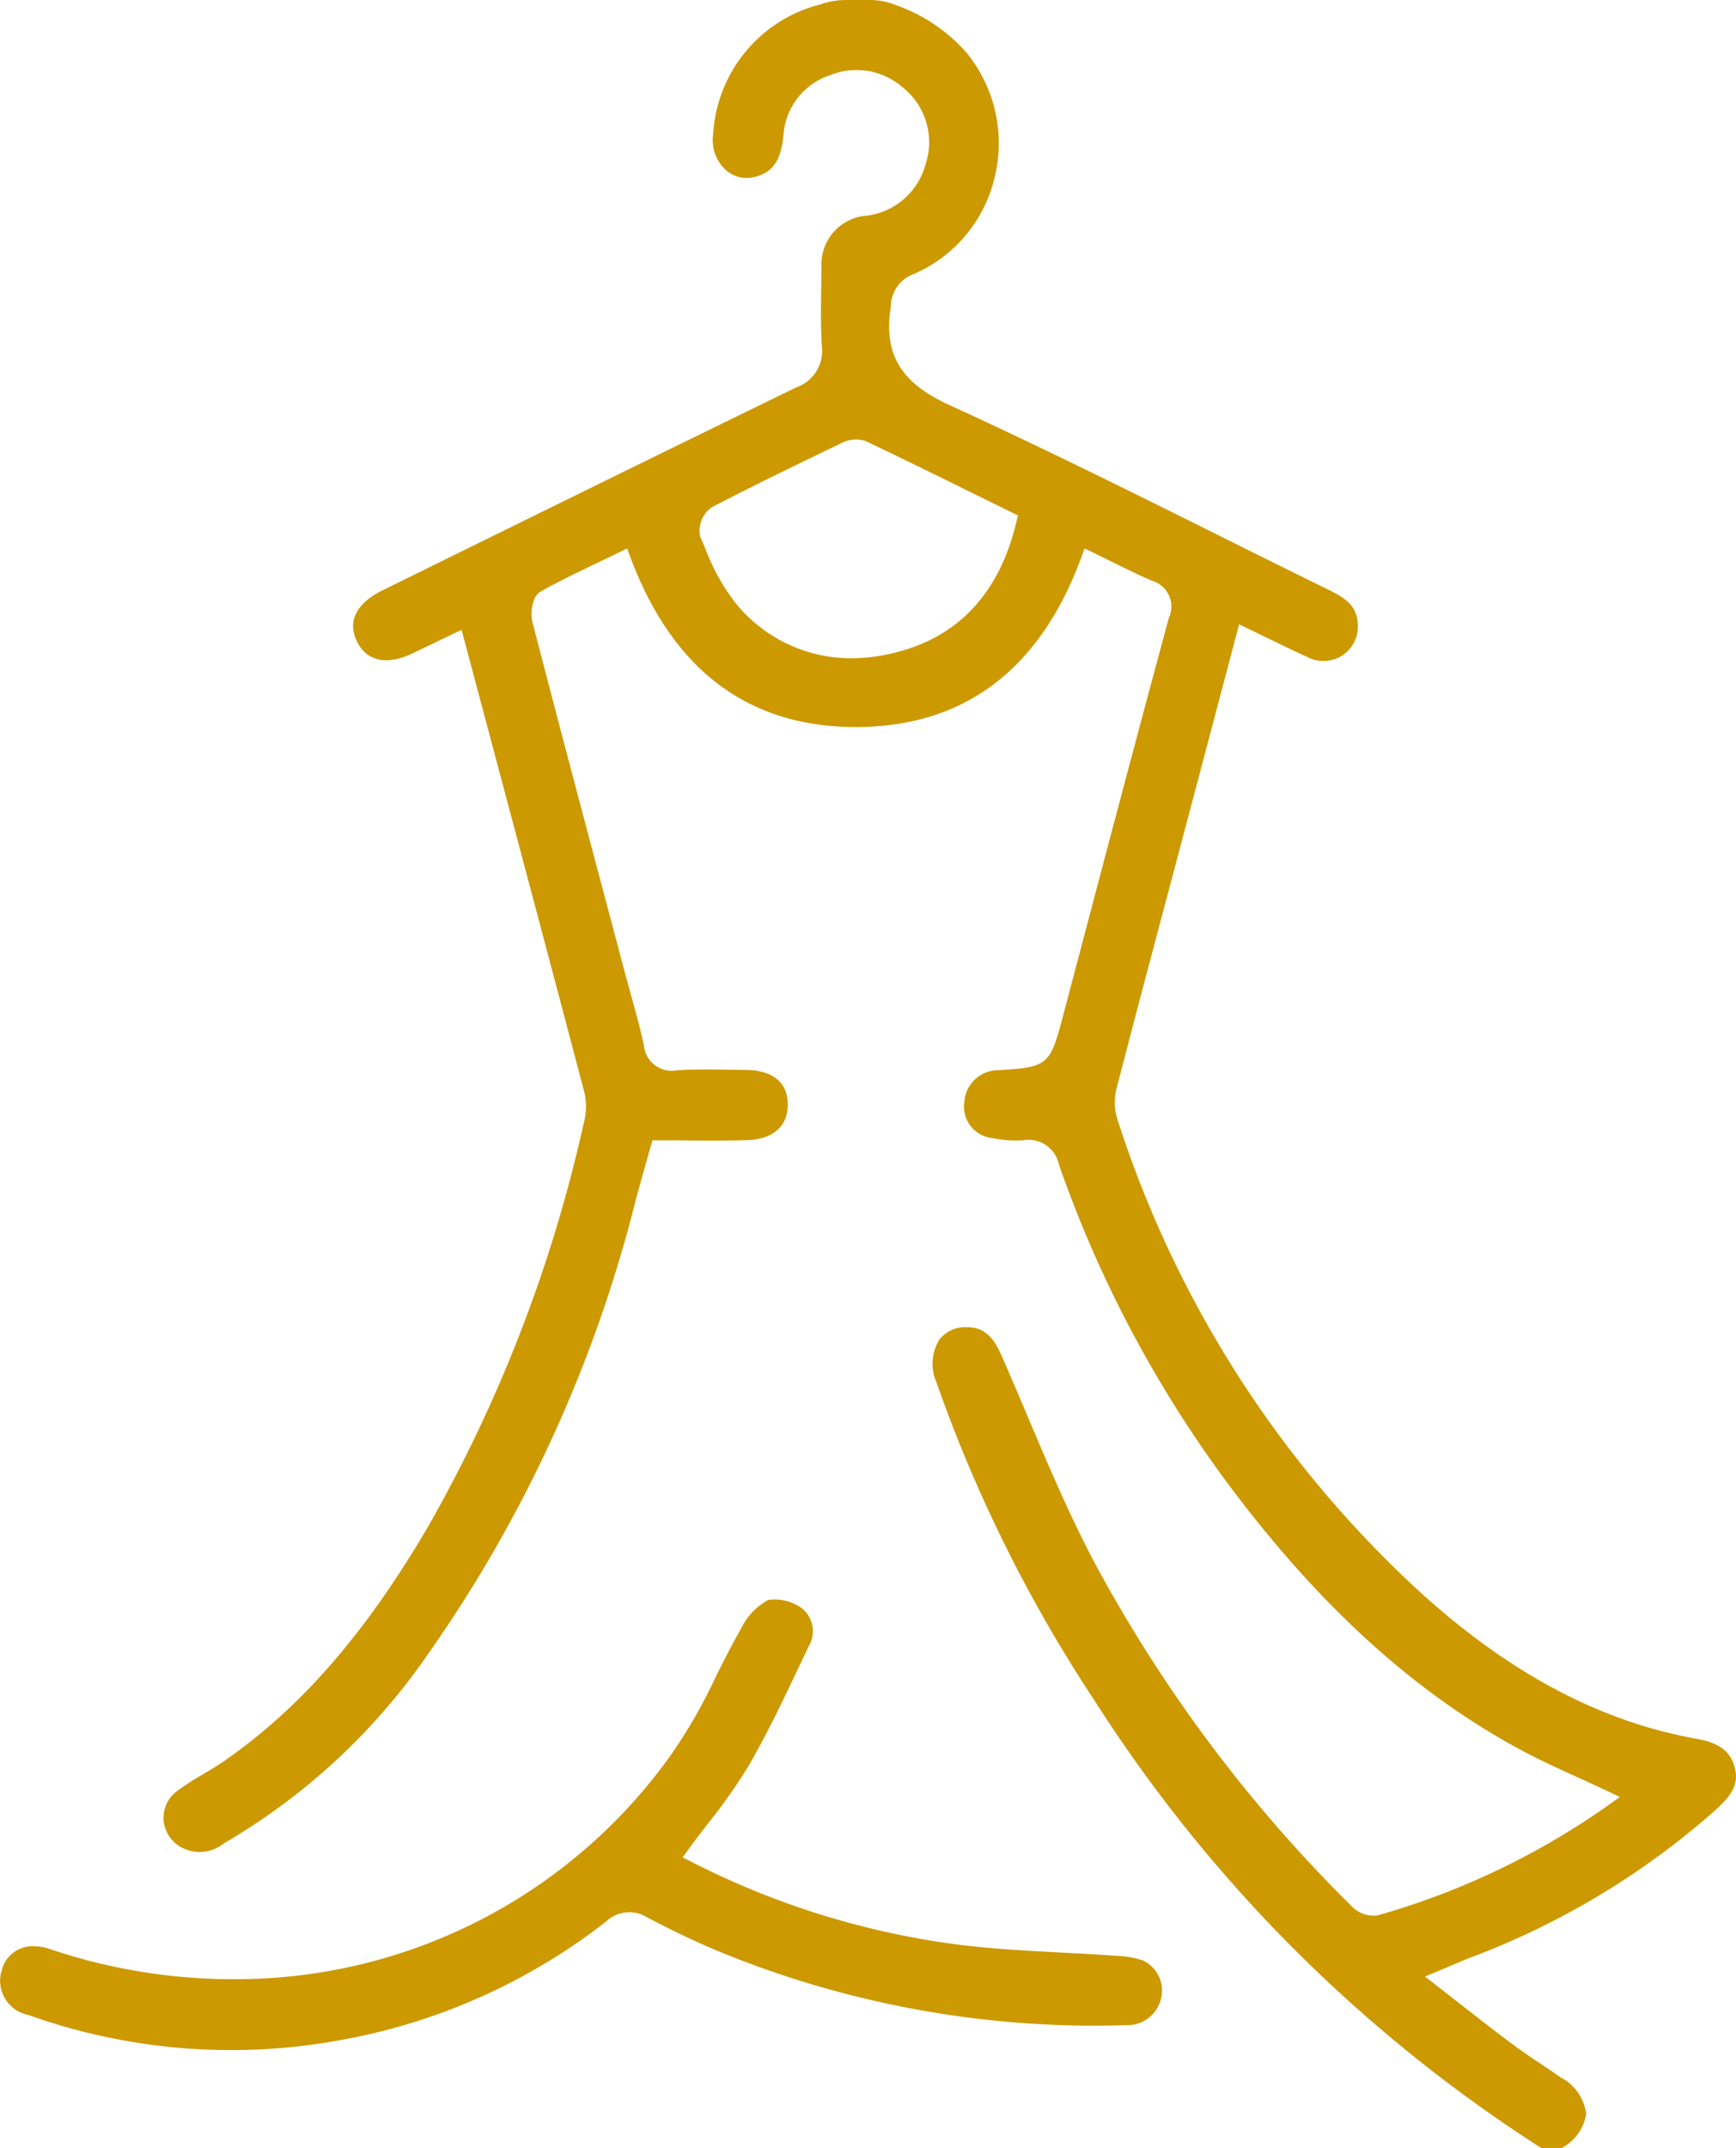 <svg xmlns="http://www.w3.org/2000/svg" width="87.878" height="108.686" viewBox="0 0 87.878 108.686">
  <g id="Group_18985" data-name="Group 18985" transform="translate(1357.161 359.343)">
    <path id="Path_51740" data-name="Path 51740" d="M-1250.364-269.855c-.2-.846-.775-1.294-1.914-1.5-4.749-.843-9.216-3.163-13.656-7.094a55.376,55.376,0,0,1-15.7-24.279,2.872,2.872,0,0,1-.029-1.567c.822-3.174,1.678-6.4,2.506-9.512l.84-3.167c.622-2.346,1.242-4.693,1.871-7.072l.98-3.706.469.226c.321.154.633.306.939.455.69.336,1.342.654,2.005.952a1.771,1.771,0,0,0,1.876-.1,1.776,1.776,0,0,0,.722-1.52c-.042-.979-.656-1.355-1.518-1.778q-2.726-1.338-5.442-2.695c-4.471-2.224-9.094-4.522-13.706-6.63-2.492-1.139-3.354-2.585-2.976-4.991a1.769,1.769,0,0,1,1.153-1.643,7.084,7.084,0,0,0,4.09-4.839,7.247,7.247,0,0,0-1.386-6.332,8.507,8.507,0,0,0-3.6-2.437,3.443,3.443,0,0,0-1.324-.259h-1.261a4,4,0,0,0-1.207.214,7.205,7.205,0,0,0-5.457,6.563,2.07,2.07,0,0,0,.641,1.831,1.617,1.617,0,0,0,1.526.328c.862-.235,1.264-.833,1.388-2.065a3.443,3.443,0,0,1,2.377-3.072,3.556,3.556,0,0,1,3.628.594,3.548,3.548,0,0,1,1.193,3.917,3.544,3.544,0,0,1-3.144,2.62,2.464,2.464,0,0,0-2.128,2.44c0,.389-.007.778-.012,1.167-.014.979-.029,1.992.034,2.974a1.959,1.959,0,0,1-1.3,2.092c-7.12,3.464-14.151,6.926-20.952,10.273-.764.376-1.948,1.212-1.284,2.582.487,1.006,1.514,1.226,2.817.6.454-.216.907-.434,1.379-.661l1.1-.528,1.173,4.4c1.74,6.535,3.384,12.707,5.047,19.02a3.182,3.182,0,0,1-.019,1.472,73.44,73.44,0,0,1-7.872,20.444c-3.171,5.421-6.455,9.2-10.336,11.894-.355.247-.727.468-1.087.682a13.277,13.277,0,0,0-1.319.855,1.676,1.676,0,0,0-.676,1.38,1.733,1.733,0,0,0,.779,1.385,1.939,1.939,0,0,0,2.254-.113,32.3,32.3,0,0,0,10.417-9.677,69.08,69.08,0,0,0,10.464-22.921c.162-.6.331-1.2.5-1.8l.335-1.189h.326c.477,0,.946,0,1.41.006,1.045.008,2.031.014,3.028-.015,1.355-.039,2.117-.715,2.088-1.853-.037-1.464-1.343-1.7-2.119-1.7l-.731-.01c-.908-.015-1.848-.03-2.76.026a1.41,1.41,0,0,1-1.672-1.259c-.185-.859-.426-1.727-.658-2.567-.1-.375-.208-.75-.308-1.125l-.777-2.926c-1.288-4.85-2.62-9.864-3.9-14.8-.1-.4-.051-1.285.421-1.549.953-.533,1.915-.994,2.934-1.481q.5-.241,1.012-.488l.426-.207.166.443c2.133,5.7,5.971,8.591,11.405,8.591h.123c5.414-.043,9.215-2.933,11.3-8.59l.164-.445.427.206q.464.224.915.449c.705.349,1.372.678,2.062.975a1.367,1.367,0,0,1,.857,1.9c-1.541,5.688-3.071,11.481-4.55,17.084l-.847,3.208c-.608,2.3-.755,2.422-3.134,2.573l-.089,0c-.033,0-.067,0-.1.006a1.727,1.727,0,0,0-1.63,1.607,1.6,1.6,0,0,0,1.419,1.826,5.809,5.809,0,0,0,1.572.11,1.568,1.568,0,0,1,1.8,1.233,60.4,60.4,0,0,0,8.993,16.728c4.444,5.831,9.119,10.031,14.293,12.839.956.519,1.939.966,2.98,1.44.484.22.973.443,1.467.676l.664.314-.6.426a38.411,38.411,0,0,1-11.653,5.562,1.526,1.526,0,0,1-1.3-.433,73.05,73.05,0,0,1-13.081-17.485c-1.254-2.384-2.323-4.906-3.356-7.345-.429-1.012-.872-2.058-1.322-3.078-.43-.975-.888-1.372-1.634-1.416-.047,0-.094,0-.141,0a1.63,1.63,0,0,0-1.351.613,2.3,2.3,0,0,0-.165,2.159,72.9,72.9,0,0,0,8,16.108,74.431,74.431,0,0,0,22.631,22.658l1.017-.007a2.332,2.332,0,0,0,1.245-1.727,2.418,2.418,0,0,0-1.283-1.842c-.3-.208-.6-.411-.906-.615-.518-.347-1.054-.706-1.567-1.088-.866-.645-1.713-1.308-2.611-2.009-.392-.306-.792-.619-1.207-.941l-.584-.453.682-.285c.223-.093.42-.177.6-.254.353-.15.657-.279.964-.4a39.774,39.774,0,0,0,12.415-7.447C-1250.574-268.456-1250.163-269.014-1250.364-269.855Zm-36.377-63.076c-.857,3.6-2.936,5.827-6.179,6.621a9.189,9.189,0,0,1-2.186.275,7.522,7.522,0,0,1-5.848-2.791,10.479,10.479,0,0,1-1.538-2.773c-.084-.2-.168-.392-.254-.584a1.438,1.438,0,0,1,.6-1.5c2.174-1.128,4.4-2.206,6.5-3.214a1.612,1.612,0,0,1,1.259-.136c1.933.918,3.811,1.845,5.8,2.825l1.921.946Z" transform="translate(-18.97)" fill="#c90"/>
    <path id="Path_51741" data-name="Path 51741" d="M-1324.385-76.761c1.365.714,2.582,1.289,3.72,1.757a50.068,50.068,0,0,0,20.544,3.687,1.743,1.743,0,0,0,1.759-1.488,1.676,1.676,0,0,0-.95-1.789,4.937,4.937,0,0,0-1.415-.236c-.9-.066-1.812-.113-2.69-.159-1.711-.09-3.48-.183-5.212-.4a41.292,41.292,0,0,1-13.526-4.19l-.451-.229.3-.409c.341-.467.688-.919,1.024-1.357a27.172,27.172,0,0,0,2.011-2.858c.956-1.647,1.793-3.41,2.6-5.115l.447-.939a1.493,1.493,0,0,0-.315-1.9,2.332,2.332,0,0,0-1.725-.448,3.182,3.182,0,0,0-1.384,1.456c-.454.781-.87,1.614-1.273,2.419a26.722,26.722,0,0,1-2.257,3.94,27.037,27.037,0,0,1-21.52,11.37,29.043,29.043,0,0,1-10-1.539,2.62,2.62,0,0,0-.773-.126,1.61,1.61,0,0,0-1.6,1.215,1.762,1.762,0,0,0,1.342,2.265,30.51,30.51,0,0,0,15.649,1.3,30.59,30.59,0,0,0,13.606-6.032A1.7,1.7,0,0,1-1324.385-76.761Z" transform="translate(0 -185.554)" fill="#c90"/>
  </g>
</svg>
